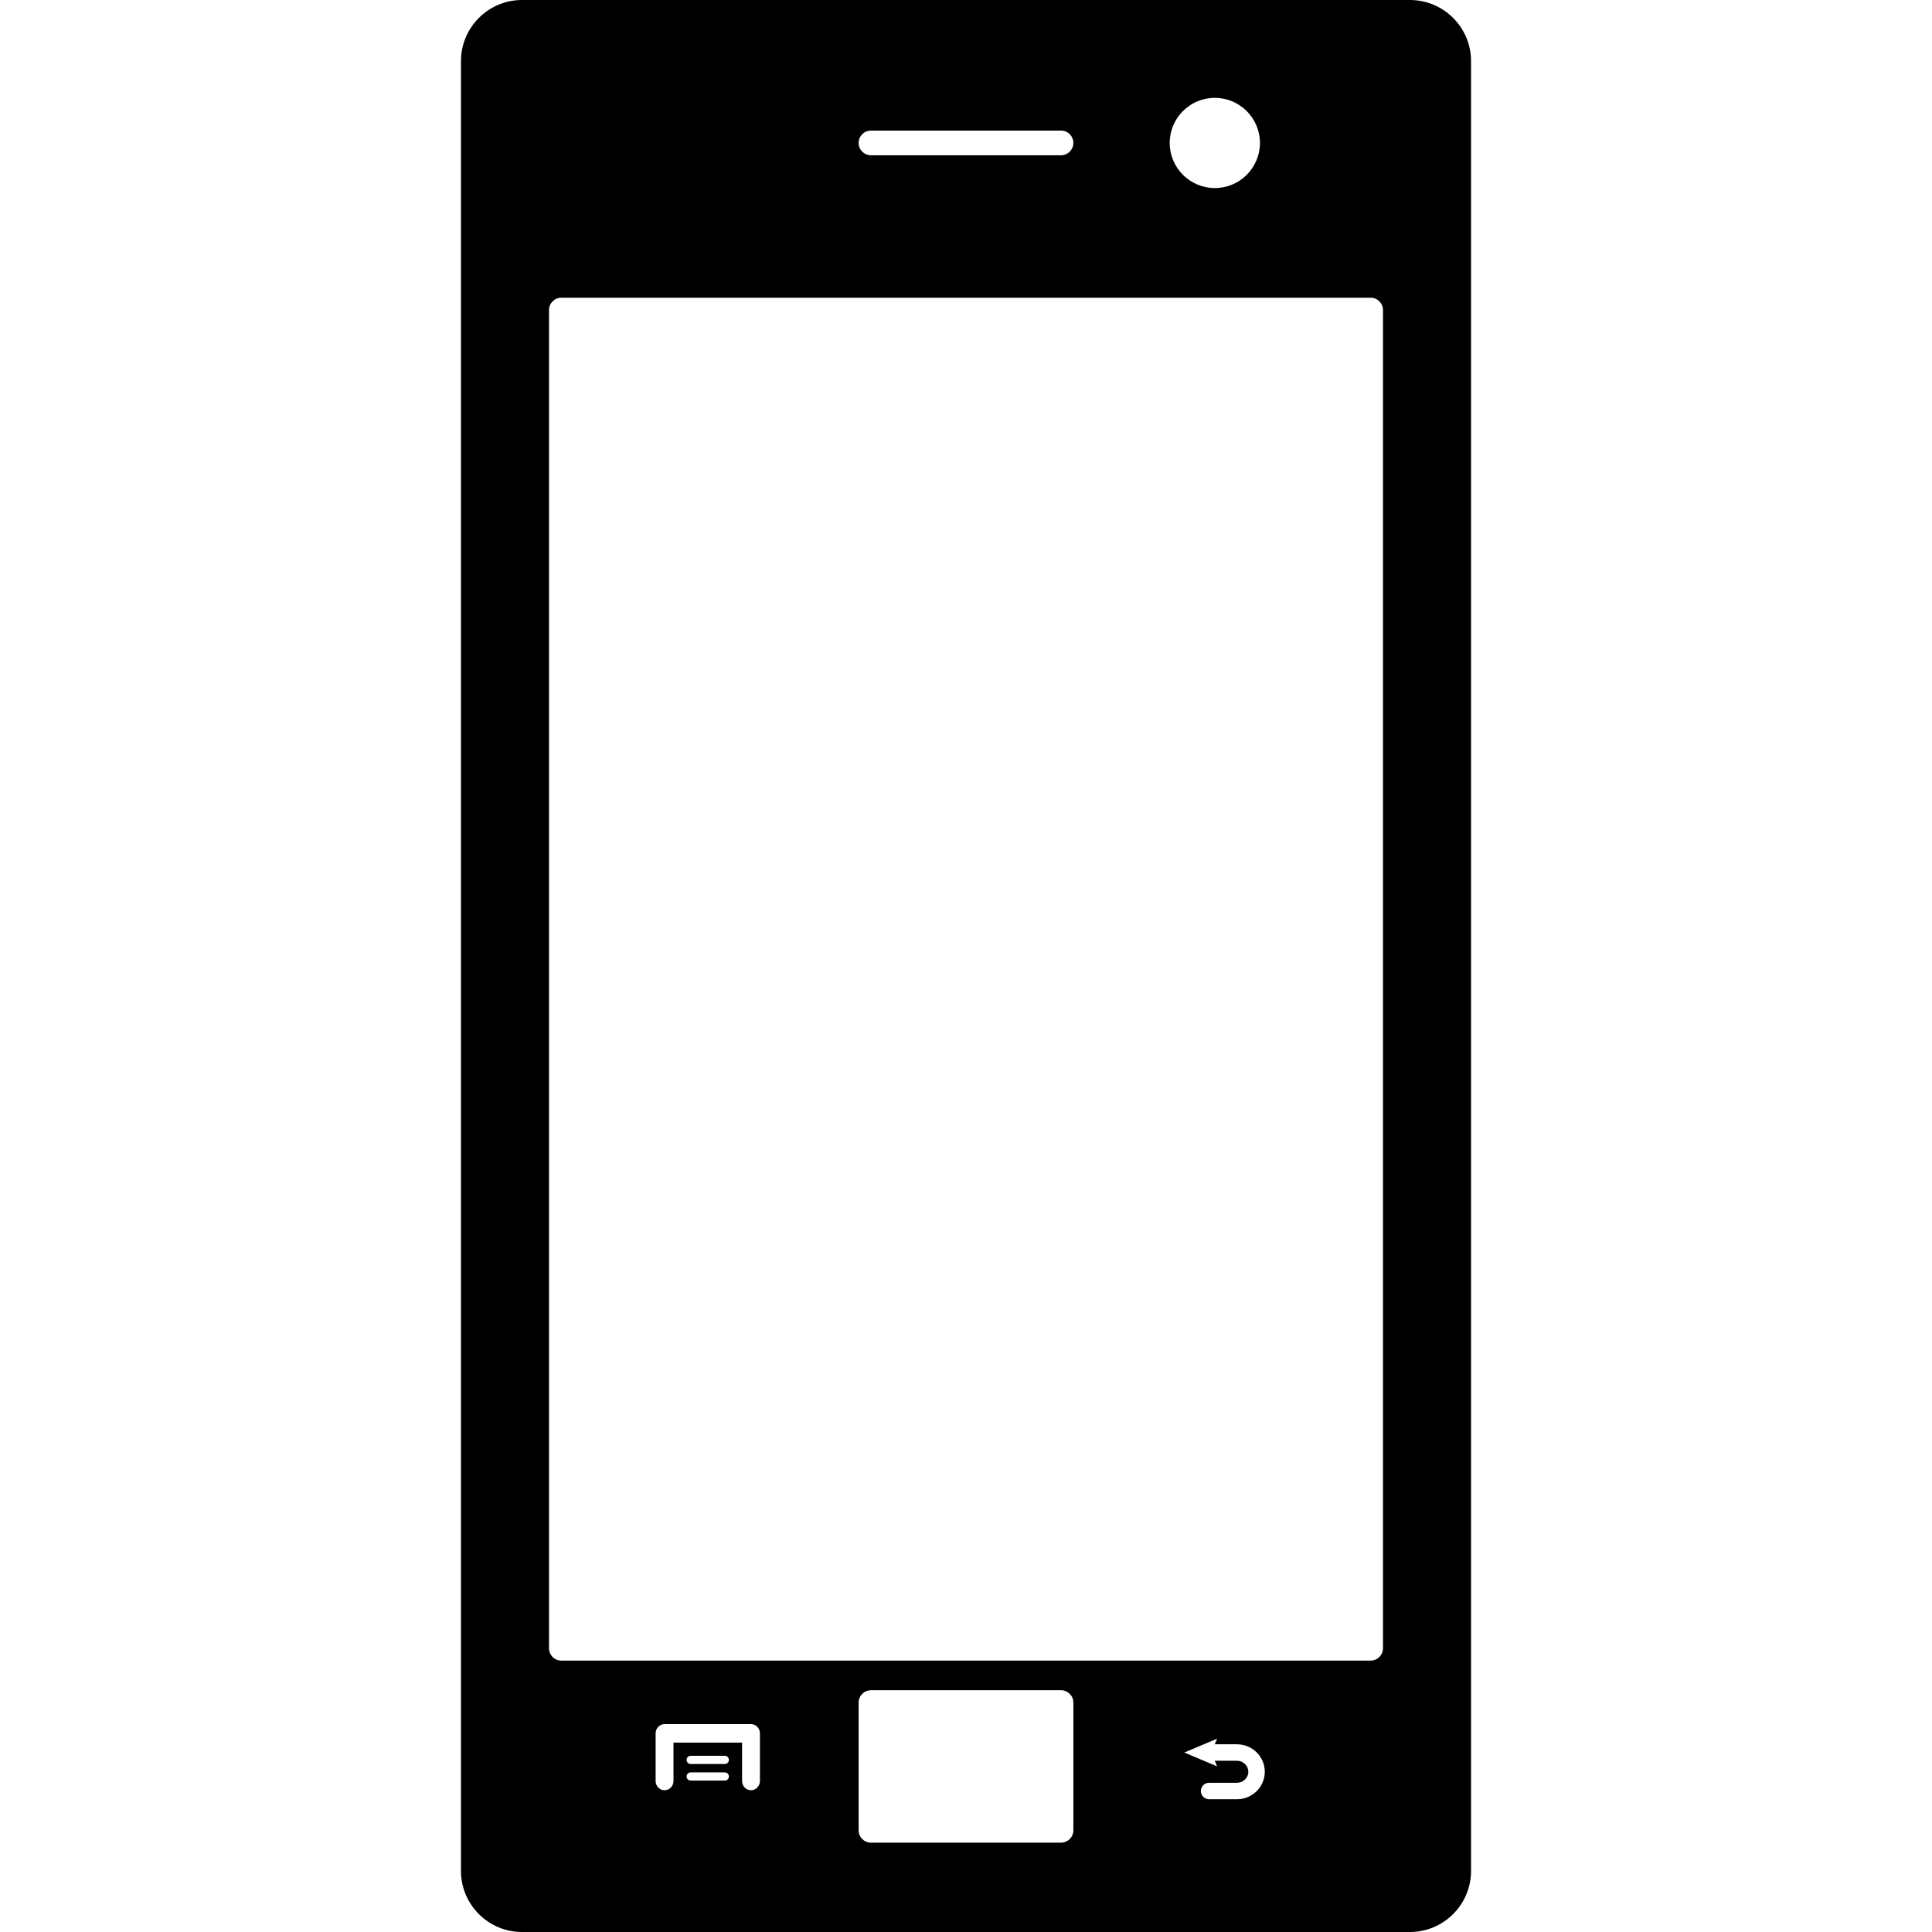<?xml version="1.0" encoding="iso-8859-1"?>
<!-- Uploaded to: SVG Repo, www.svgrepo.com, Generator: SVG Repo Mixer Tools -->
<!DOCTYPE svg PUBLIC "-//W3C//DTD SVG 1.1//EN" "http://www.w3.org/Graphics/SVG/1.1/DTD/svg11.dtd">
<svg fill="#000000" version="1.1" id="Capa_1" xmlns="http://www.w3.org/2000/svg" xmlns:xlink="http://www.w3.org/1999/xlink" 
	 width="800px" height="800px" viewBox="0 0 561.118 561.117"
	 xml:space="preserve">
<g>
	<path d="M133.879,17.738v525.641c0,9.783,7.956,17.738,17.738,17.738H409.5c9.782,0,17.738-7.965,17.738-17.738V17.738
		C427.238,7.956,419.272,0,409.5,0H151.618C141.835,0,133.879,7.956,133.879,17.738z M210.504,517.148h-9.897
		c-0.66,0-1.195-0.535-1.195-1.195c0-0.658,0.536-1.195,1.195-1.195h9.897c0.66,0,1.195,0.537,1.195,1.195
		C211.699,516.604,211.164,517.148,210.504,517.148z M210.504,512.33h-9.897c-0.66,0-1.195-0.535-1.195-1.195
		s0.536-1.195,1.195-1.195h9.897c0.66,0,1.195,0.535,1.195,1.195S211.164,512.33,210.504,512.33z M220.707,517.254
		c0,1.482-1.167,2.688-2.592,2.688c-1.434,0-2.591-1.205-2.591-2.688v-11.139h-19.918v11.139c0,1.482-1.167,2.688-2.601,2.688
		c-1.435,0-2.591-1.205-2.591-2.688v-13.826c0-1.482,1.167-2.688,2.591-2.688h25.111c1.435,0,2.592,1.205,2.592,2.688V517.254z
		 M311.742,531.588c0,1.98-1.606,3.586-3.586,3.586h-55.194c-1.979,0-3.586-1.605-3.586-3.586v-37.102
		c0-1.979,1.606-3.586,3.586-3.586h55.194c1.979,0,3.586,1.607,3.586,3.586V531.588z M359.239,522.562h-8.08
		c-1.32,0-2.391-1.072-2.391-2.391c0-1.32,1.07-2.391,2.391-2.391h8.08c1.826,0,3.318-1.436,3.318-3.205
		c0-1.758-1.482-3.193-3.318-3.193h-6.436l0.688,1.627l-9.524-4.018l9.524-4.016l-0.688,1.625h6.436c4.466,0,8.1,3.576,8.1,7.975
		C367.338,518.986,363.705,522.562,359.239,522.562z M352.823,28.419c7.229,0,13.109,5.872,13.109,13.101
		c0,7.22-5.881,13.101-13.109,13.101c-7.22,0-13.101-5.881-13.101-13.101C339.722,34.291,345.603,28.419,352.823,28.419z
		 M252.961,37.925h55.194c1.979,0,3.586,1.606,3.586,3.586s-1.606,3.586-3.586,3.586h-55.194c-1.979,0-3.586-1.606-3.586-3.586
		S250.982,37.925,252.961,37.925z M159.45,90.05c0-1.979,1.606-3.586,3.586-3.586h235.046c1.979,0,3.586,1.606,3.586,3.586v388.659
		c0,1.979-1.606,3.586-3.586,3.586H163.036c-1.979,0-3.586-1.607-3.586-3.586V90.05L159.45,90.05z"/>
</g>
</svg>